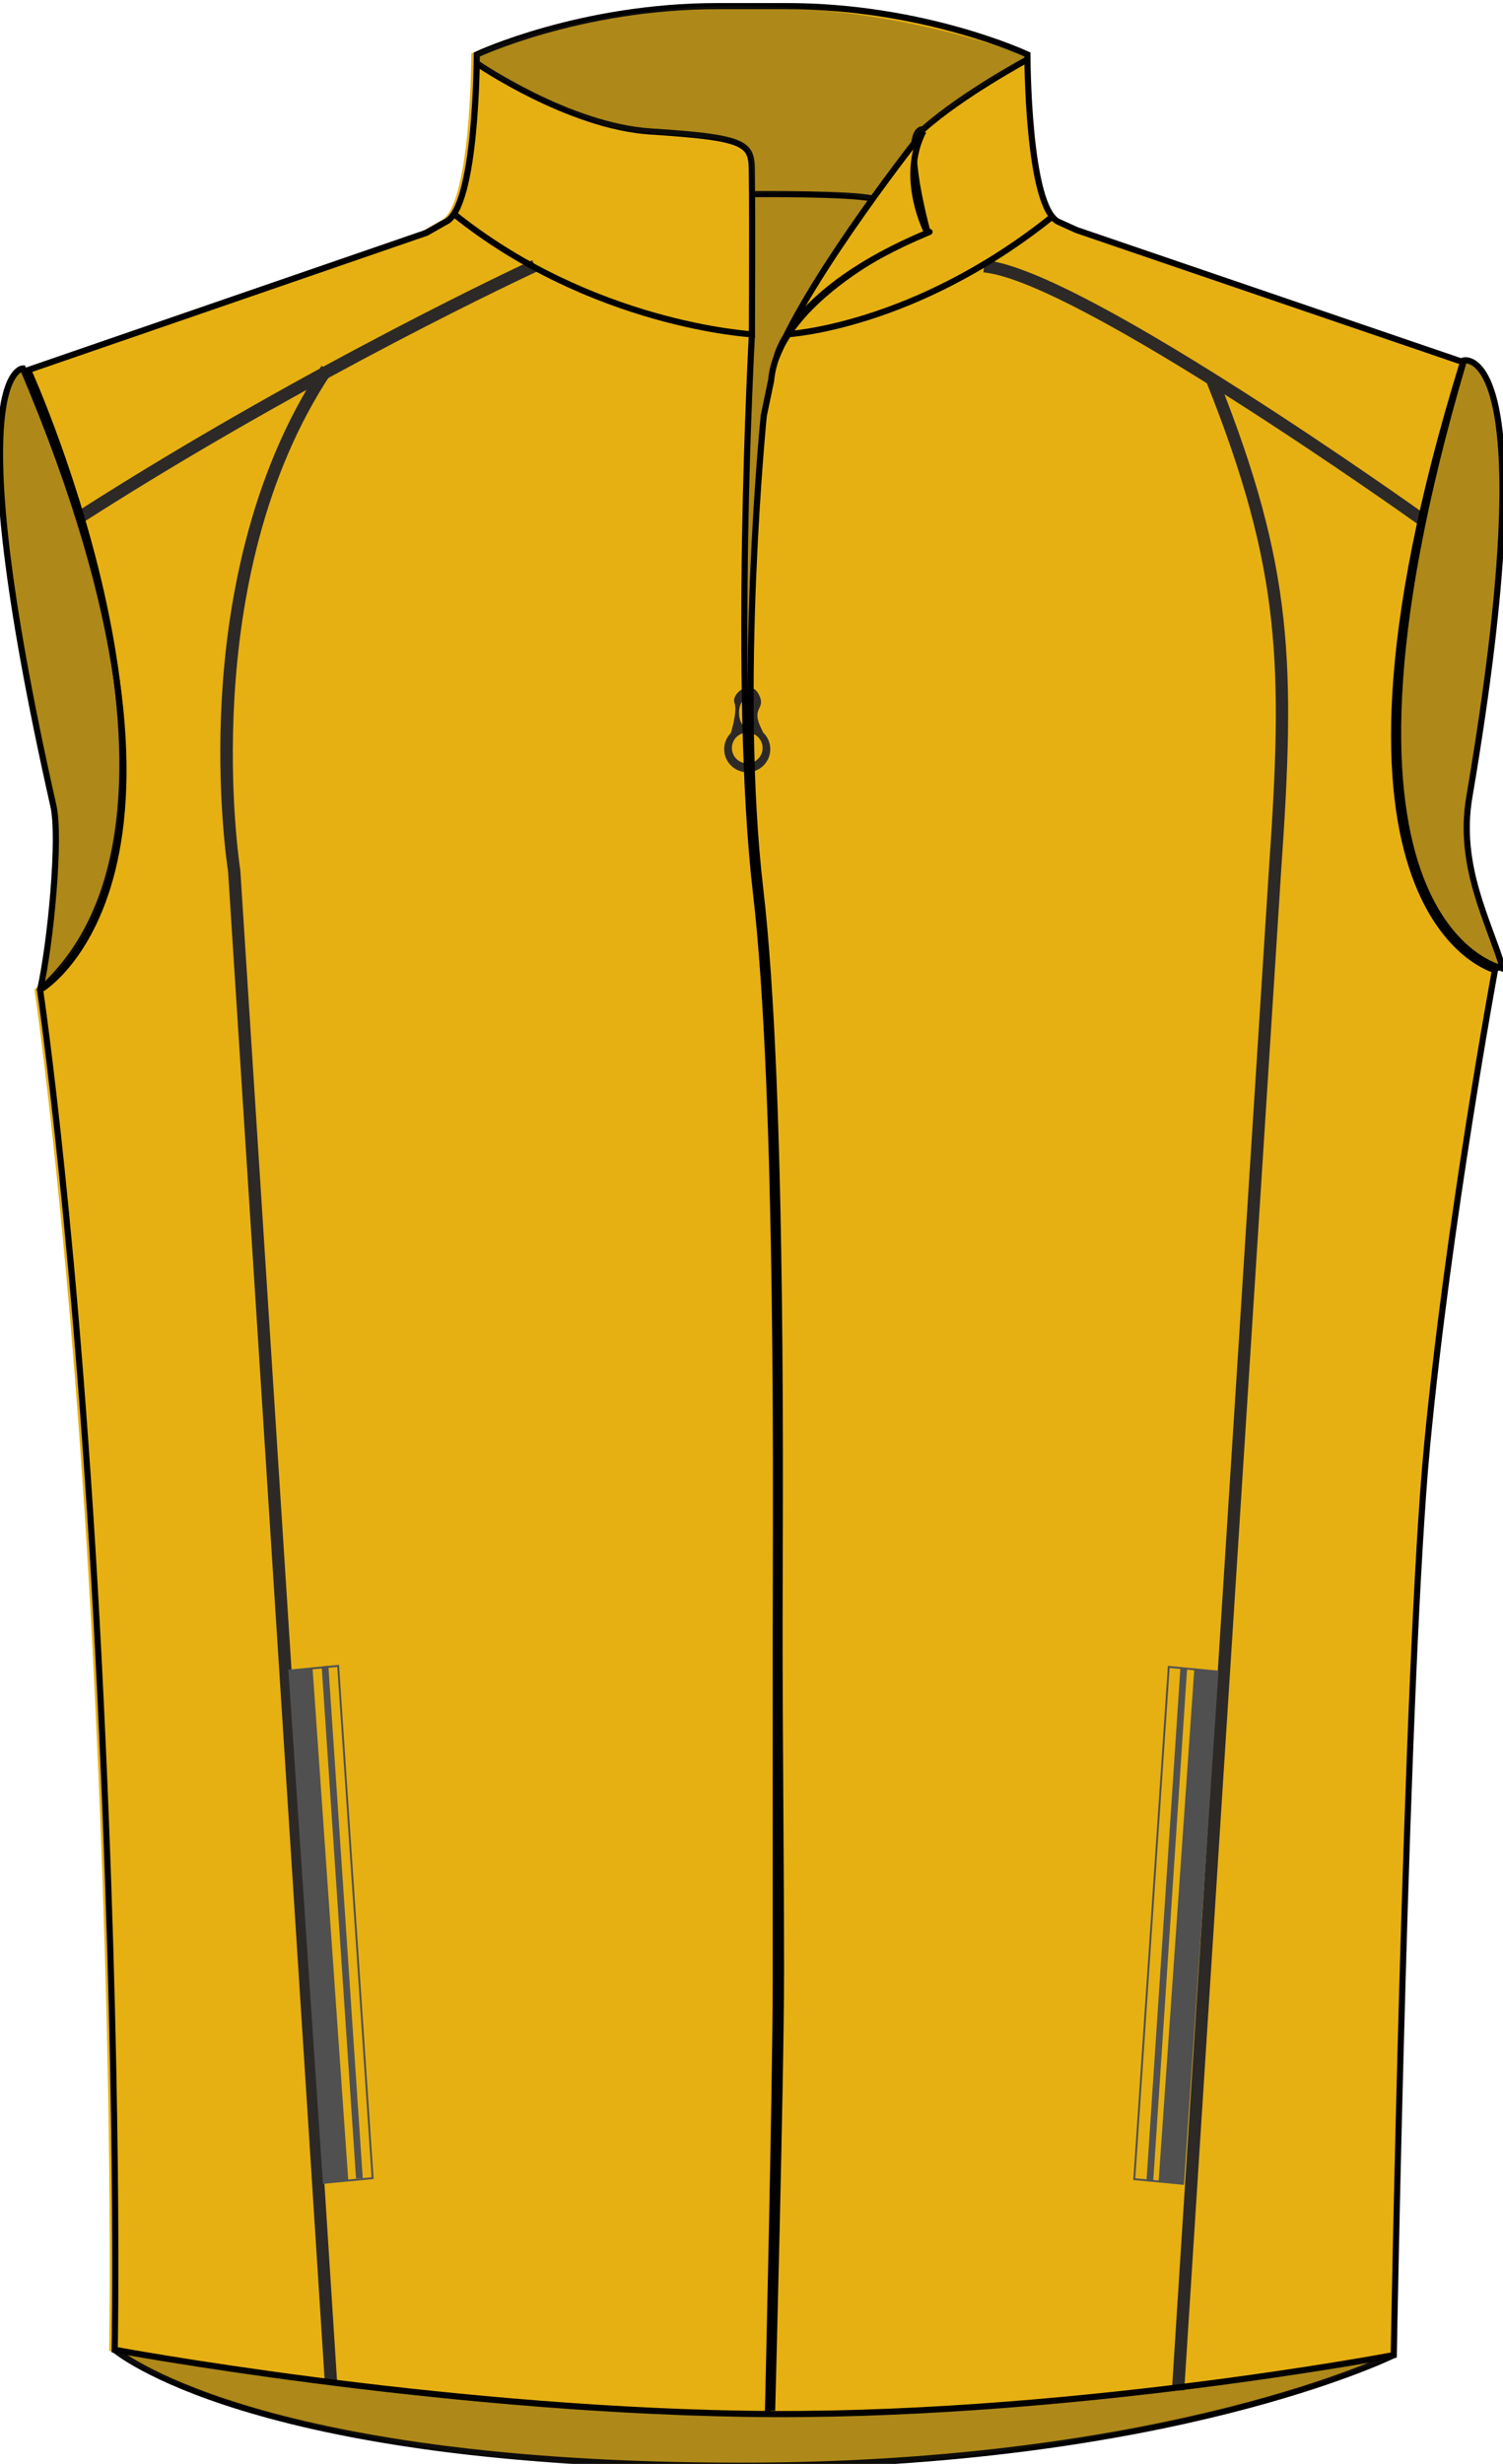<svg preserveAspectRatio="xMidYMid meet"  xmlns="http://www.w3.org/2000/svg" xmlns:xlink="http://www.w3.org/1999/xlink" version="1.1" id="layer1" x="0px" y="0px" width="488.308px" height="803.899px" viewbox="0 0 488.308 803.899" enable-background="new 0 0 488.308 803.899" xml:space="preserve" class="svg0" style="height: 800px;"> <g id="primary_1_" class="primary" fill="#e6b012" stroke="#e6b012" stroke-width="1px"> 	<path fill="#e6b012" d="M342.763,72.117c-10.27-4.288-10.27-54.416-10.27-54.416S299.134,1.987,254.214,1.987h-22.319   c-44.917,0-78.279,15.714-78.279,15.714s0.003,50.128-10.27,54.416l-6.084,3.459L7.834,120.158c0,0,66.227,145.874,3.896,201.28   c0,0,12.119,81.377,19.045,218.16c6.927,136.783,5.193,223.357,5.193,223.357S138.127,782,240.28,783.733   c102.153,1.729,211.233-19.051,211.233-19.051s3.896-222.484,10.822-295.207c6.924-72.721,22.078-154.53,22.078-154.53   s-66.23-16.882-10.391-197.384L348.496,74.708L342.763,72.117z" class="primary" stroke="#e6b012" stroke-width="1px"></path> 	<path fill="#e6b012" d="M37.882,763.56l414.932,1.122c0,0-72.719,35.934-212.101,35.932   C80.819,800.612,37.882,763.56,37.882,763.56z" class="primary" stroke="#e6b012" stroke-width="1px"></path> 	<path fill="#e6b012" d="M7.435,119.631c0,0-22.107,0.096,9.921,142.073c2.318,10.271-0.862,44.151-4.327,59.734   C13.029,321.438,77.536,284.32,7.435,119.631z" class="primary" stroke="#e6b012" stroke-width="1px"></path> 	<path fill="#e6b012" d="M475.605,117.019c0,0,26.988-6.6,1.762,141.773c-3.83,22.532,6.389,40.421,10.939,55.723   C488.308,314.515,420.957,301.828,475.605,117.019z" class="primary" stroke="#e6b012" stroke-width="1px"></path> 	<path fill="#e6b012" d="M245.145,63.021c0,0,44.331-1.298,54.245,3.895l1.752,7.792c0,0-46.374,19.155-50.749,49.671   s-5.831,62.657-5.831,62.657l-2.045,31.166l-0.872-55.19l2.917-54.541L245.145,63.021z" class="primary" stroke="#e6b012" stroke-width="1px"></path> </g> <g id="secondary_1_" class="secondary" fill="#2D2926" stroke="#2D2926" stroke-width="1px"> 	<path fill="#2D2926" d="M27.928,168.431l-1.614-2.529C100.447,118.59,171.956,85.469,172.67,85.14l1.256,2.725   C173.214,88.192,101.881,121.233,27.928,168.431z" class="secondary" stroke="#2D2926" stroke-width="1px"></path> 	<path fill="#2D2926" d="M460.297,169.346c-1.089-0.778-109.307-77.837-140.25-81.354l0.338-2.98   c13.371,1.519,41.296,15.781,82.998,42.388c30.952,19.748,58.385,39.31,58.658,39.505L460.297,169.346z" class="secondary" stroke="#2D2926" stroke-width="1px"></path> 	<path fill="#2D2926" d="M106.029,773.578L74.588,282.863c-0.235-1.505-3.781-24.958-2.039-55.966   c1.656-29.479,8.563-72.046,32.064-107.435l2.499,1.66c-44.296,66.702-29.704,160.396-29.552,161.334l0.017,0.145l31.445,490.785   L106.029,773.578z" class="secondary" stroke="#2D2926" stroke-width="1px"></path> 	<path fill="#2D2926" d="M384.274,775.602l-2.994-0.191l31.455-492.809c4.62-66.576,4.078-97.477-20.18-158.392l2.787-1.11   c24.488,61.496,25.04,92.639,20.386,159.702L384.274,775.602z" class="secondary" stroke="#2D2926" stroke-width="1px"></path> </g> <g id="outline"> 	<path fill="none" stroke="#000000" stroke-width="2px" stroke-miterlimit="10" d="M452.814,764.682   c0,0-72.719,35.934-212.101,35.932c-159.894-0.002-203.446-37.658-203.446-37.658"></path> 	<path opacity="0.3" d="M452.814,764.682c0,0-109.08,20.779-211.236,19.051C139.425,782,37.267,762.956,37.267,762.956l-0.863,0.867   c0,0,63.226,38.09,199.119,38.09c127.381,0,216.426-36.359,216.426-36.359L452.814,764.682z" fill="#2D2926" stroke-width="2px"></path> 	<path fill="#3F3E3E" d="M298.806,44.841c0,0-43.163,56.487-46.663,70.772c0,0,9.334-24.024,48.999-40.906   c0,0-9.334-11.687-1.463-32.139" stroke-width="2px"></path> 	<path opacity="0.3" enable-background="new    " d="M245.145,63.021c0,0,44.331-1.298,54.245,3.895l1.752,7.792   c0,0-46.374,19.155-50.749,49.671s-5.831,62.657-5.831,62.657l-2.045,31.166l-0.872-55.19l2.917-54.541L245.145,63.021z" fill="#2D2926" stroke-width="2px"></path> 	<path d="M247.912,237.832c-0.091-0.207-0.145-0.385-0.263-0.619c-4.137-7.938,1.5-6.553-1.125-11.731   c-2.631-5.175-9.017-0.346-7.892,2.758c0.847,2.339-0.481,7.402-1.191,9.765c-1.329,1.349-2.156,3.2-2.156,5.246   c0,4.136,3.354,7.486,7.487,7.486s7.485-3.351,7.485-7.486C250.257,241.115,249.349,239.196,247.912,237.832z M242.414,226.987   c1.271,0,2.306,1.998,2.306,4.464c0,2.464-1.034,4.459-2.306,4.459c-1.273,0-2.306-1.995-2.306-4.459   C240.108,228.985,241.141,226.987,242.414,226.987z M242.772,247.855c-2.754,0-4.989-2.234-4.989-4.987   c0-2.758,2.235-4.991,4.989-4.991c2.753,0,4.989,2.232,4.989,4.991C247.762,245.622,245.525,247.855,242.772,247.855z" fill="#2D2926" stroke-width="2px"></path> 	<path fill="none" stroke="#000000" stroke-width="2px" stroke-miterlimit="10" d="M244.949,63.021   c0,0,31.607-0.257,38.607,1.475"></path> 	<polygon fill="#505050" points="113.142,707.899 105.215,708.747 94.011,542.413 101.568,541.881  "></polygon> 	 		<rect x="27.659" y="622.893" transform="matrix(-0.067 -0.998 0.998 -0.067 -504.123 776.704)" fill="#505050" width="166.636" height="2.183"></rect> 	<path fill="#505050" d="M104.922,709.09l-0.022-0.322L93.679,542.129l16.476-1.57l0.02,0.322l11.22,166.633L104.922,709.09z    M94.343,542.696l11.161,165.709l15.223-1.457L109.57,541.243L94.343,542.696z" stroke-width="2px"></path> 	 		<rect x="378.164" y="541.636" transform="matrix(-0.998 -0.066 0.066 -0.998 716.333 1273.633)" fill="#505050" width="2.184" height="166.637"></rect> 	<path fill="#505050" d="M384.658,709.417l-16.475-1.576l11.24-166.955l16.475,1.57L384.658,709.417z M368.849,707.274l15.223,1.457   l11.164-165.709l-15.229-1.453L368.849,707.274z" stroke-width="2px"></path> 	<polygon fill="#505050" points="376.425,708.225 384.353,709.073 395.556,542.739 388,542.208  "></polygon> 	<path fill="none" stroke="#000000" stroke-width="2px" stroke-miterlimit="10" d="M344.062,72.117   c-10.27-4.288-10.27-54.416-10.27-54.416s-33.359-15.714-78.28-15.714h-22.319c-44.918,0-78.279,15.714-78.279,15.714   s0.002,50.128-10.271,54.416l-6.084,3.459L9.133,120.158c0,0,66.227,145.874,3.896,201.28c0,0,12.119,81.377,19.045,218.16   C39,676.381,37.267,762.956,37.267,762.956S139.425,782,241.578,783.733c102.156,1.729,211.236-19.051,211.236-19.051   s3.895-222.484,10.82-295.207c6.926-72.721,22.076-154.53,22.076-154.53s-66.227-16.882-10.389-197.384L349.796,74.708   L344.062,72.117z"></path> 	<path fill="none" stroke="#000000" stroke-width="2px" stroke-miterlimit="10" d="M334.101,19.13   c0,0-21.34,11.429-34.172,22.858c0,0-7.696-2.015,1.283,32.988c0,0-48.121,19.999-50.69,48.568l-2.384,11.429   c0,0-8.841,88.133-1.141,153.843c7.699,65.718,6.254,204.276,6.254,239.999c0,35.713,0.479,77.139,0.479,111.422   c0,34.285-2.885,142.49-2.885,142.49"></path> 	<path fill="none" stroke="#000000" stroke-width="2px" stroke-miterlimit="10" d="M342.324,69.976   c-45.201,36.426-86.664,38.566-86.664,38.566"></path> 	<path fill="none" stroke="#000000" stroke-width="2px" stroke-miterlimit="10" d="M244.287,108.542   c0,0-6.36,115.715,1.337,181.426c7.696,65.716,6.42,204.283,6.42,239.994c0,35.715,0,78.57,0,112.857s-2.573,141.777-2.573,141.777   "></path> 	<path fill="none" stroke="#000000" stroke-width="2px" stroke-miterlimit="10" d="M154.916,20.558   c0,0,29.834,20.458,56.501,22.142c33.92,2.141,32.754,4.305,32.87,15c0.162,15.172,0,50.842,0,50.842s-51.872-2.855-97.068-39.282"></path> 	<path opacity="0.3" enable-background="new    " d="M155.898,16.705c0,0,38.106-16.016,89.829-14.718   c51.722,1.298,87.884,16.45,87.884,16.45s-30.43,19.261-33.934,24.131c-3.495,4.87-7.604,6.6-16.545,22.619   c0,0-8.631-4.333-37.988-2.167l-0.878-10.064c0,0-0.288-7.467-8.456-7.792c-8.167-0.324-34.706-2.922-37.915-3.895   c-3.208-0.975-40.247-16.881-42.29-20.453C153.564,17.246,155.898,16.705,155.898,16.705z" fill="#2D2926" stroke-width="2px"></path> 	<path opacity="0.3" enable-background="new    " d="M7.435,119.631c0,0-22.107,0.096,9.921,142.073   c2.318,10.271-0.862,44.151-4.327,59.734C13.029,321.438,77.536,284.32,7.435,119.631z" fill="#2D2926" stroke-width="2px"></path> 	<path opacity="0.3" enable-background="new    " d="M475.605,117.019c0,0,26.988-6.6,1.762,141.773   c-3.83,22.532,6.389,40.421,10.939,55.723C488.308,314.515,420.957,301.828,475.605,117.019z" fill="#2D2926" stroke-width="2px"></path> 	<path fill="none" stroke="#000000" stroke-width="2px" stroke-miterlimit="10" enable-background="new    " d="M7.435,119.631   c0,0-22.107,0.096,9.921,142.073c2.318,10.271-0.862,44.151-4.327,59.734C13.029,321.438,77.536,284.32,7.435,119.631z"></path> 	<path fill="none" stroke="#000000" stroke-width="2px" stroke-miterlimit="10" enable-background="new    " d="M475.605,117.019   c0,0,26.988-6.6,1.762,141.773c-3.83,22.532,6.389,40.421,10.939,55.723C488.308,314.515,420.957,301.828,475.605,117.019z"></path> </g> <path id="primary_2_" fill="#e6b012" d="M300.005,42.604c0,0-36.314,45.705-47.592,72.975c0,0,4.725-21.584,48.875-39.987  c1.678-0.699,0,0,0,0S291.99,57.932,300.005,42.604" class="primary" stroke="#e6b012" stroke-width="1px"></path> <path fill="none" stroke="#000000" stroke-width="2px" stroke-miterlimit="10" d="M300.005,42.604c0,0-36.314,45.705-47.592,72.975  c0,0,4.725-21.584,48.875-39.987c1.678-0.699,0,0,0,0S291.99,57.932,300.005,42.604"></path> <filter xmlns="http://www.w3.org/2000/svg" id="linear"><feColorMatrix type="matrix" values="0 -1 0 0 0               0 -1 0 0 0               0 -1 0 0 0               0 -1 0 0.9 0 "/></filter></svg>